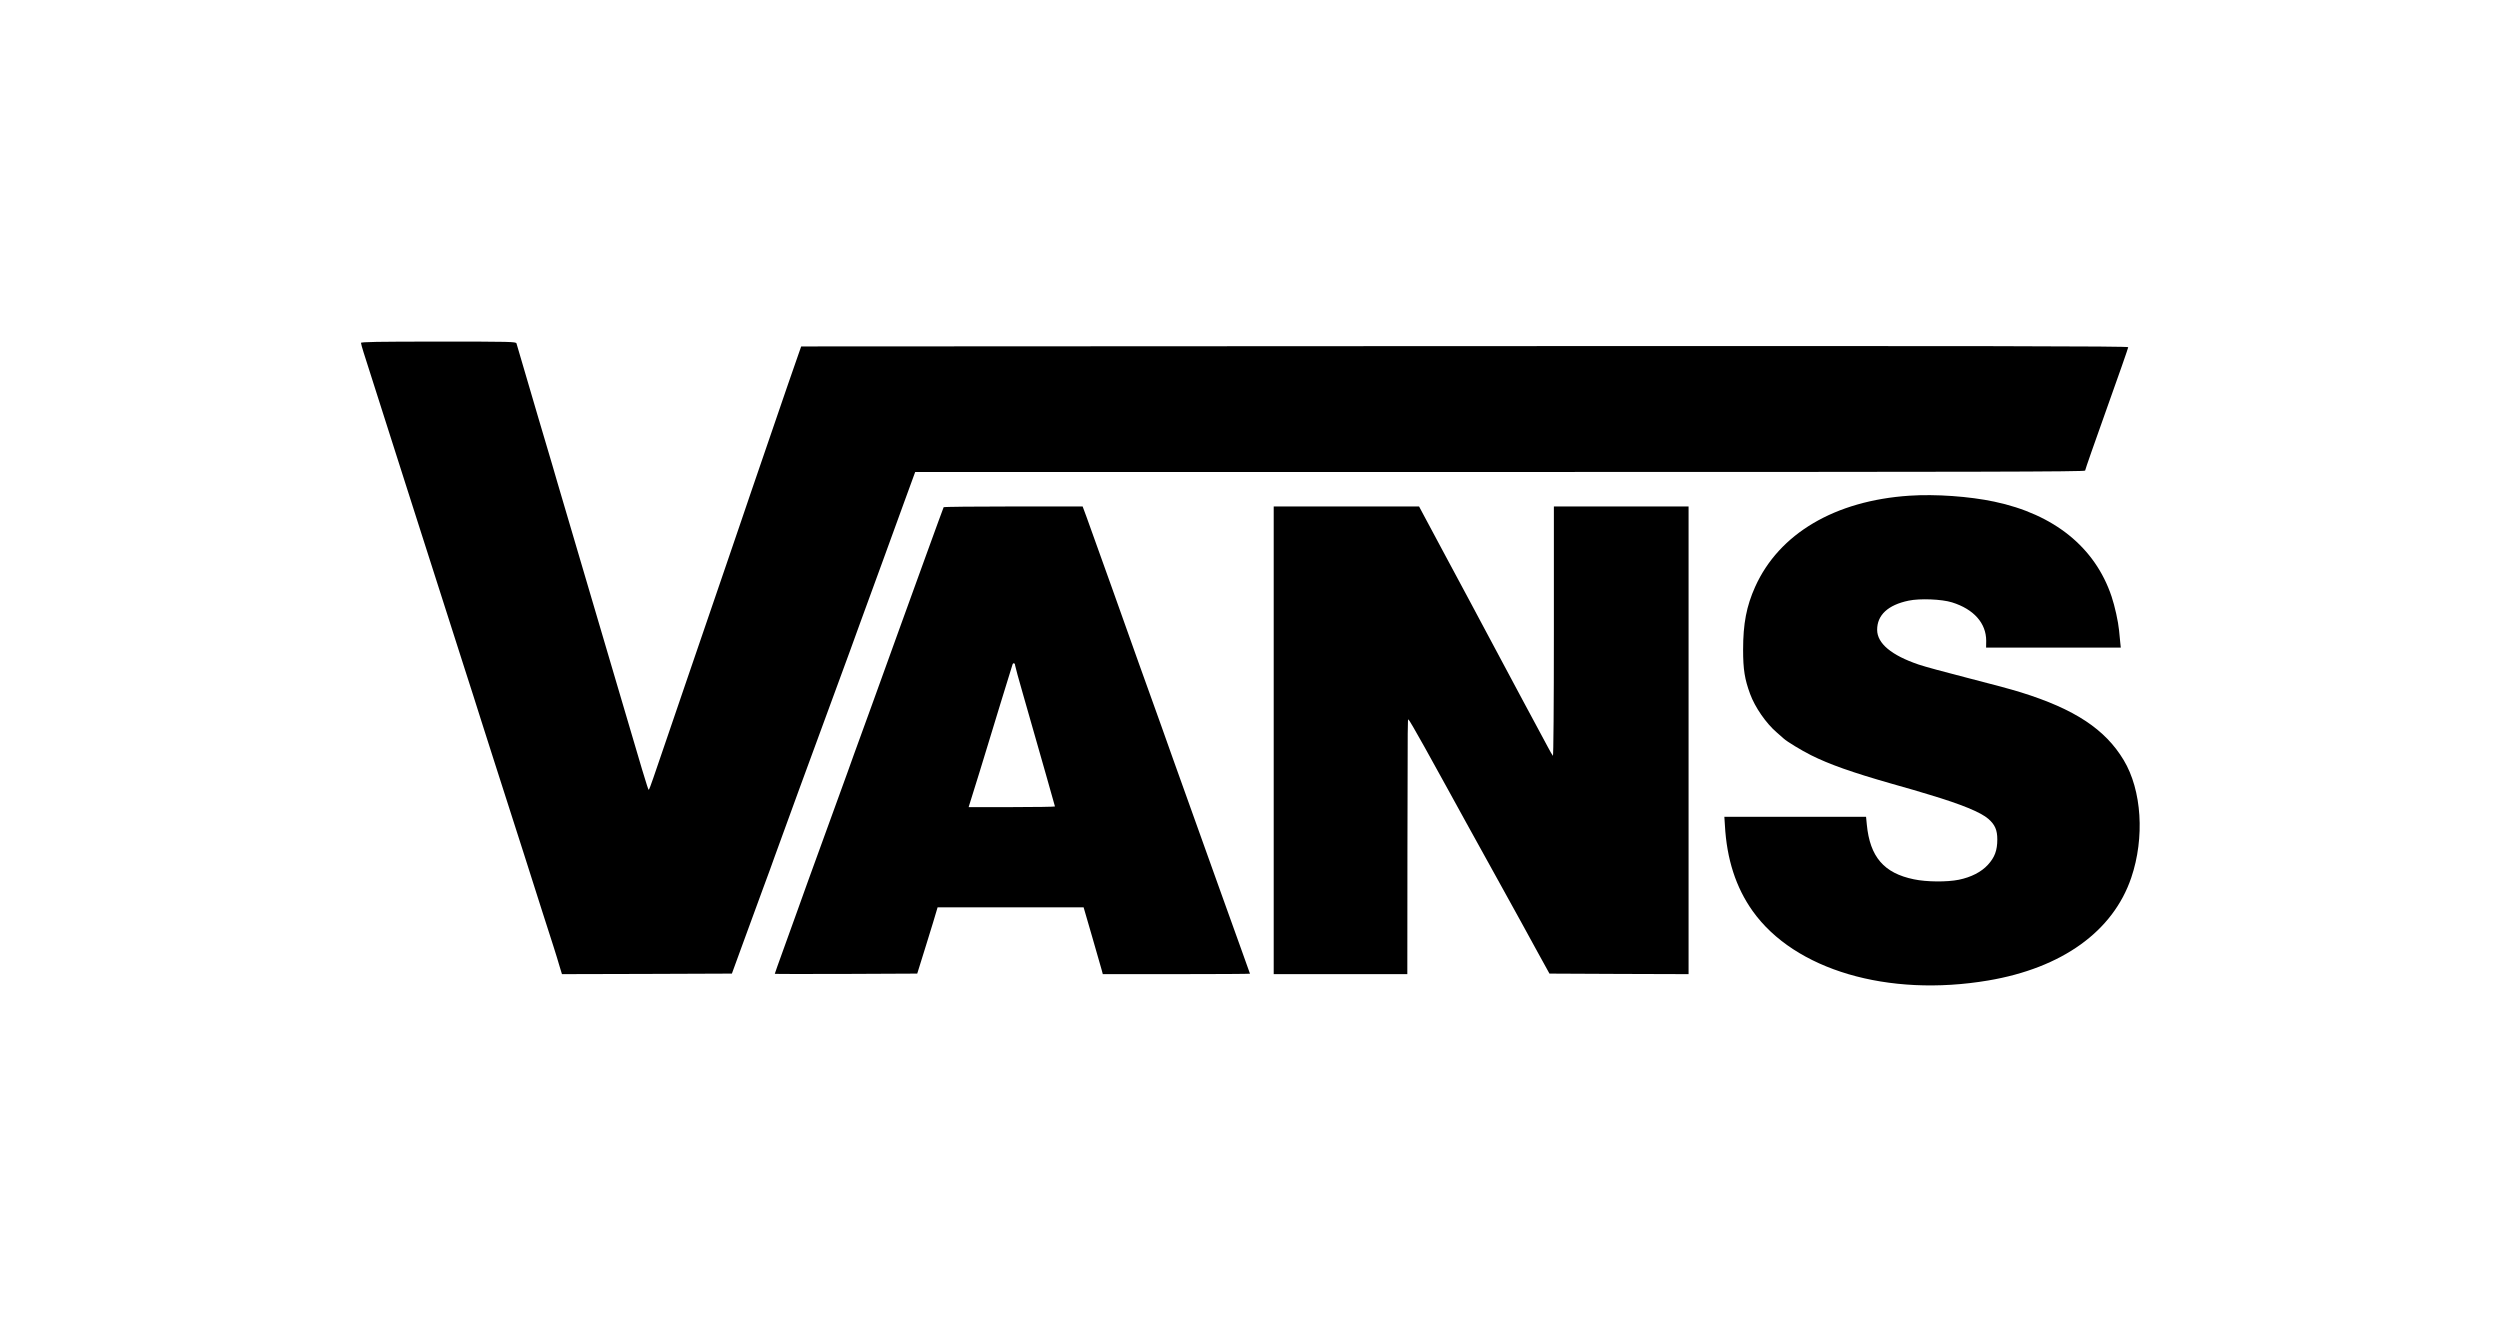 <?xml version="1.0" standalone="no"?>
<!DOCTYPE svg PUBLIC "-//W3C//DTD SVG 20010904//EN"
 "http://www.w3.org/TR/2001/REC-SVG-20010904/DTD/svg10.dtd">
<svg version="1.0" xmlns="http://www.w3.org/2000/svg"
 width="2320pt" height="1232pt" viewBox="0 0 2320 1232"
 preserveAspectRatio="xMidYMid meet">

<g transform="translate(0,1232) scale(0.1,-0.1)"
fill="#000000" stroke="none">
<path d="M3350 9138 c0 -7 11 -47 24 -88 33 -105 143 -450 236 -740 43 -135
111 -346 150 -470 39 -124 109 -342 155 -485 46 -143 136 -424 200 -625 64
-201 154 -482 200 -625 46 -143 114 -354 150 -470 37 -115 88 -277 115 -360
64 -198 171 -531 287 -895 51 -162 125 -394 164 -515 39 -121 86 -269 106
-330 19 -60 45 -143 56 -183 l22 -72 788 2 789 3 104 285 c58 157 141 384 185
505 45 121 92 249 104 285 59 165 359 985 582 1590 80 217 175 476 210 575 94
259 120 331 221 605 49 135 136 372 192 528 l103 282 5428 0 c4496 0 5429 2
5429 13 0 8 90 265 200 573 110 307 200 565 200 572 0 10 -1235 12 -6157 10
l-6158 -3 -28 -80 c-25 -70 -131 -376 -322 -935 -29 -85 -83 -243 -120 -350
-36 -107 -75 -220 -85 -250 -10 -30 -73 -215 -140 -410 -202 -589 -360 -1052
-380 -1110 -10 -30 -73 -215 -140 -410 -67 -195 -138 -403 -158 -462 -20 -60
-39 -108 -42 -108 -6 0 -62 186 -295 980 -18 63 -59 201 -90 305 -62 211 -423
1433 -461 1563 -13 45 -35 119 -48 165 -13 45 -72 244 -131 442 -117 398 -195
661 -202 688 -5 16 -48 17 -724 17 -569 0 -719 -3 -719 -12z"/>
<path d="M17720 7720 c-692 -46 -1210 -352 -1432 -845 -81 -181 -112 -342
-112 -585 0 -184 15 -274 65 -410 45 -123 148 -272 246 -356 31 -27 61 -54 67
-59 28 -26 162 -108 252 -153 170 -85 379 -159 739 -262 99 -28 194 -55 210
-60 17 -6 84 -26 150 -45 297 -89 478 -163 548 -225 60 -53 82 -102 82 -190 0
-102 -24 -166 -87 -235 -61 -67 -157 -116 -270 -139 -109 -22 -299 -21 -417 4
-278 57 -408 208 -437 508 l-7 72 -657 0 -658 0 5 -77 c17 -316 102 -579 258
-798 389 -546 1255 -801 2185 -644 686 116 1159 456 1328 954 126 371 98 812
-70 1091 -172 287 -456 474 -954 629 -82 26 -306 86 -499 135 -192 49 -395
104 -450 123 -253 86 -384 196 -385 321 -1 138 100 232 292 272 104 22 308 14
403 -16 202 -63 317 -193 317 -357 l-1 -63 625 0 625 0 -5 48 c-3 26 -8 76
-11 112 -8 82 -39 224 -70 316 -153 455 -533 762 -1089 879 -232 49 -544 71
-786 55z"/>
<path d="M8757 7613 c-3 -5 -75 -204 -162 -443 -86 -239 -199 -550 -250 -690
-51 -140 -118 -325 -148 -410 -31 -85 -81 -225 -112 -310 -94 -256 -136 -372
-160 -440 -12 -36 -88 -245 -168 -465 -259 -712 -319 -878 -362 -1000 -24 -66
-79 -221 -124 -344 -45 -123 -81 -226 -81 -228 0 -2 297 -2 661 -1 l661 3 84
270 c46 149 89 287 94 308 l11 37 677 0 678 0 79 -272 c43 -150 83 -290 89
-310 l10 -38 683 0 c376 0 683 2 683 4 0 2 -33 95 -74 207 -41 112 -130 362
-199 554 -251 701 -381 1064 -444 1240 -36 99 -82 230 -103 290 -21 61 -64
180 -95 265 -31 85 -83 229 -115 320 -69 197 -436 1223 -487 1363 l-36 97
-643 0 c-354 0 -645 -3 -647 -7z m663 -1467 c0 -7 34 -132 76 -277 42 -145 89
-309 104 -364 15 -55 64 -227 109 -382 44 -154 81 -284 81 -287 0 -3 -180 -6
-401 -6 l-400 0 7 23 c30 94 159 511 169 547 7 25 61 200 119 390 59 190 109
353 112 363 6 19 24 14 24 -7z"/>
<path d="M11820 5450 l0 -2170 620 0 620 0 1 1163 c2 1256 2 1193 9 1201 3 2
70 -113 150 -257 79 -144 174 -316 211 -382 36 -66 116 -210 176 -320 61 -110
209 -378 329 -595 120 -217 269 -487 330 -600 l113 -205 645 -3 646 -2 0 2170
0 2170 -625 0 -625 0 0 -1162 c0 -686 -4 -1158 -9 -1152 -5 5 -28 45 -51 89
-24 44 -73 136 -110 205 -37 69 -88 163 -113 210 -57 108 -339 636 -382 715
-18 33 -68 128 -112 210 -45 83 -147 274 -228 425 -81 151 -170 317 -197 368
l-49 92 -675 0 -674 0 0 -2170z"/>
</g>
</svg>
